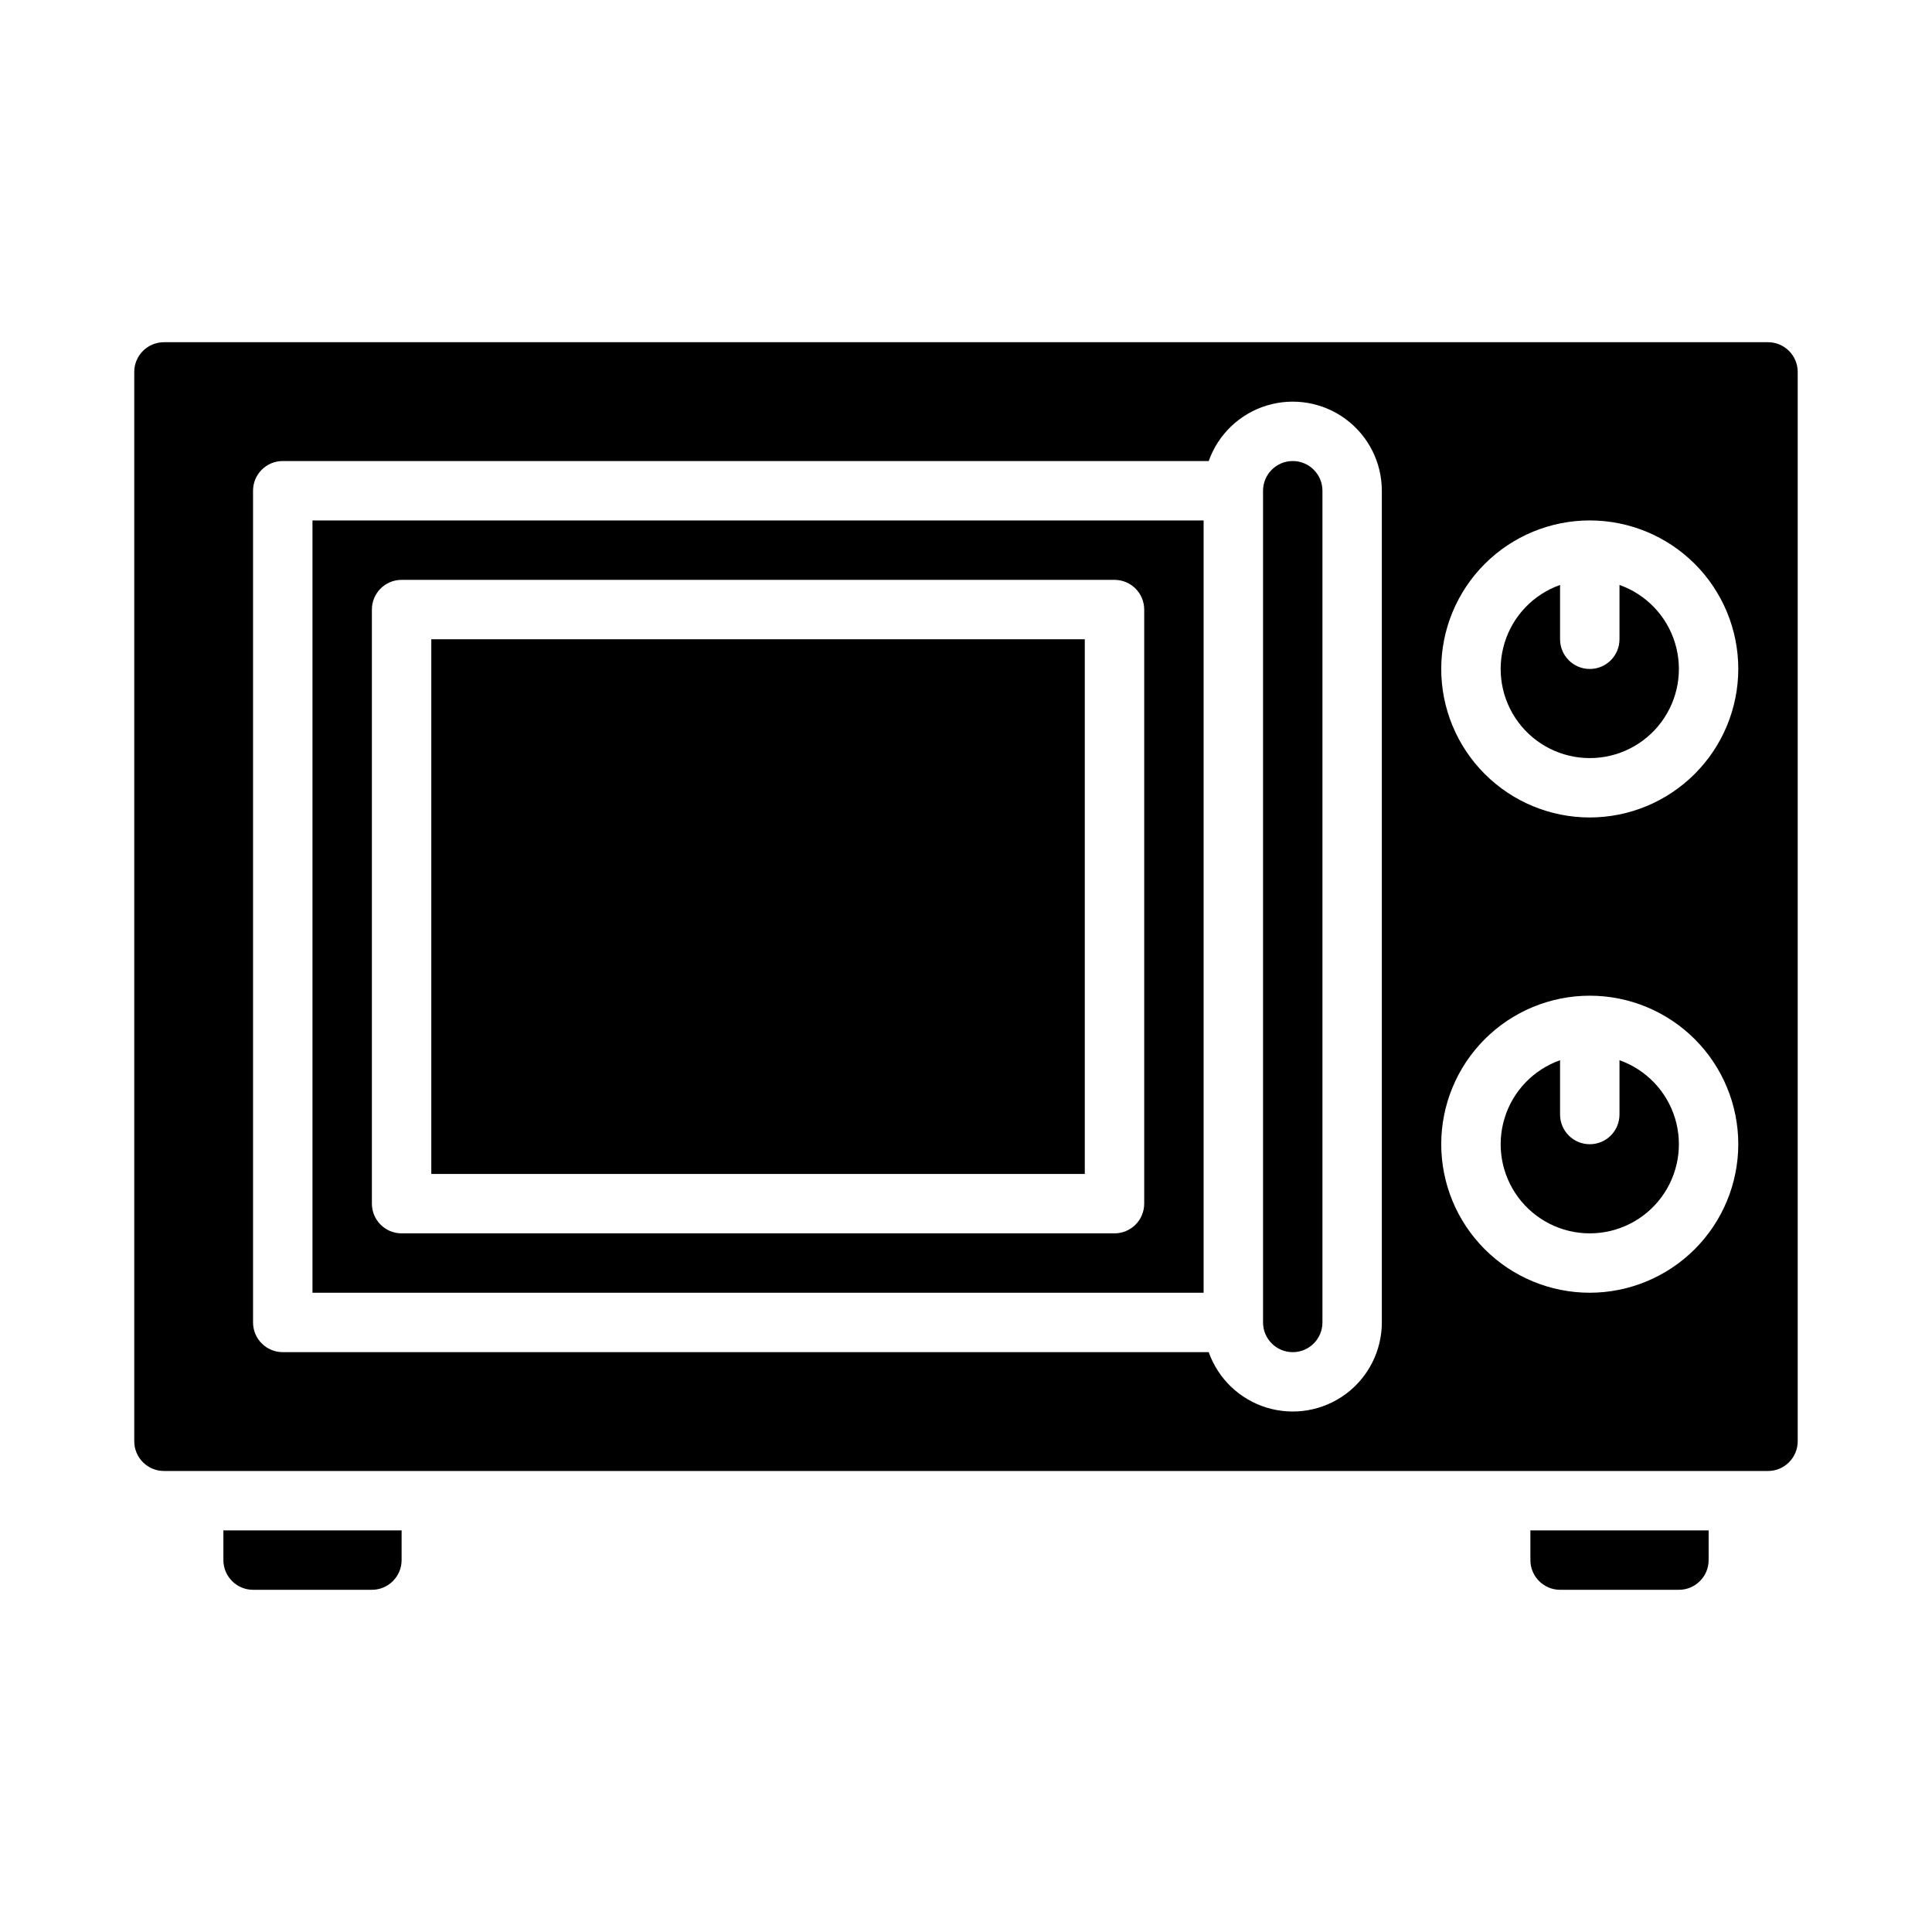 <?xml version="1.0" encoding="UTF-8"?>
<!-- Uploaded to: ICON Repo, www.svgrepo.com, Generator: ICON Repo Mixer Tools -->
<svg fill="#000000" width="800px" height="800px" version="1.1" viewBox="144 144 512 512" xmlns="http://www.w3.org/2000/svg">
 <g>
  <path d="m549.57 557.44c0.004 4.348 3.527 7.867 7.871 7.875h31.488c4.348-0.008 7.867-3.527 7.875-7.875v-7.871h-47.234z"/>
  <path d="m203.2 557.44c0.004 4.348 3.523 7.867 7.871 7.875h31.488c4.344-0.008 7.867-3.527 7.871-7.875v-7.871h-47.23z"/>
  <path d="m258.3 313.41h173.18v141.7h-173.18z"/>
  <path d="m573.18 424.97v14.391c0 4.348-3.523 7.871-7.871 7.871s-7.875-3.523-7.875-7.871v-14.391c-7.059 2.496-12.516 8.191-14.707 15.352-2.191 7.16-0.859 14.938 3.594 20.957 4.453 6.019 11.5 9.574 18.988 9.574s14.531-3.555 18.984-9.574c4.453-6.019 5.789-13.797 3.598-20.957-2.195-7.16-7.652-12.855-14.711-15.352z"/>
  <path d="m486.59 266.18c-4.344 0.004-7.867 3.523-7.871 7.871v220.41c0 4.348 3.523 7.875 7.871 7.875s7.871-3.527 7.871-7.875v-220.41c-0.004-4.348-3.523-7.867-7.871-7.871z"/>
  <path d="m573.18 299.02v14.391c0 4.348-3.523 7.871-7.871 7.871s-7.875-3.523-7.875-7.871v-14.391c-7.059 2.496-12.516 8.191-14.707 15.355-2.191 7.16-0.859 14.934 3.594 20.953 4.453 6.023 11.5 9.574 18.988 9.574s14.531-3.551 18.984-9.574c4.453-6.019 5.789-13.793 3.598-20.953-2.195-7.164-7.652-12.859-14.711-15.355z"/>
  <path d="m226.81 486.59h236.16v-204.67h-236.16zm15.746-181.05c0-4.348 3.523-7.871 7.871-7.871h188.93c2.086 0 4.09 0.828 5.566 2.305 1.477 1.477 2.305 3.477 2.305 5.566v157.44c0 2.086-0.828 4.09-2.305 5.566-1.477 1.473-3.481 2.305-5.566 2.305h-188.93c-4.348 0-7.871-3.523-7.871-7.871z"/>
  <path d="m612.54 234.69h-425.09c-4.344 0.004-7.867 3.523-7.871 7.871v283.39c0.004 4.348 3.527 7.867 7.871 7.875h425.09c4.348-0.008 7.867-3.527 7.871-7.875v-283.39c-0.004-4.348-3.523-7.867-7.871-7.871zm-102.34 259.77c-0.004 7.488-3.555 14.527-9.574 18.98-6.019 4.449-13.793 5.785-20.949 3.594-7.16-2.188-12.855-7.644-15.355-14.699h-245.39c-4.348 0-7.871-3.527-7.871-7.875v-220.41c0-4.348 3.523-7.871 7.871-7.871h245.39c2.5-7.059 8.195-12.512 15.355-14.703 7.156-2.191 14.93-0.855 20.949 3.594 6.019 4.453 9.57 11.492 9.574 18.98zm55.105-7.871c-10.441 0-20.453-4.144-27.832-11.527-7.383-7.383-11.531-17.395-11.531-27.832s4.148-20.449 11.531-27.832c7.379-7.383 17.391-11.527 27.832-11.527 10.438 0 20.449 4.144 27.832 11.527 7.379 7.383 11.527 17.395 11.527 27.832-0.012 10.434-4.164 20.441-11.543 27.82-7.379 7.379-17.383 11.527-27.816 11.539zm0-125.95c-10.441 0-20.453-4.144-27.832-11.527-7.383-7.379-11.531-17.391-11.531-27.832 0-10.438 4.148-20.449 11.531-27.832 7.379-7.379 17.391-11.527 27.832-11.527 10.438 0 20.449 4.148 27.832 11.527 7.379 7.383 11.527 17.395 11.527 27.832-0.012 10.438-4.164 20.441-11.543 27.82s-17.383 11.527-27.816 11.539z"/>
 </g>
</svg>